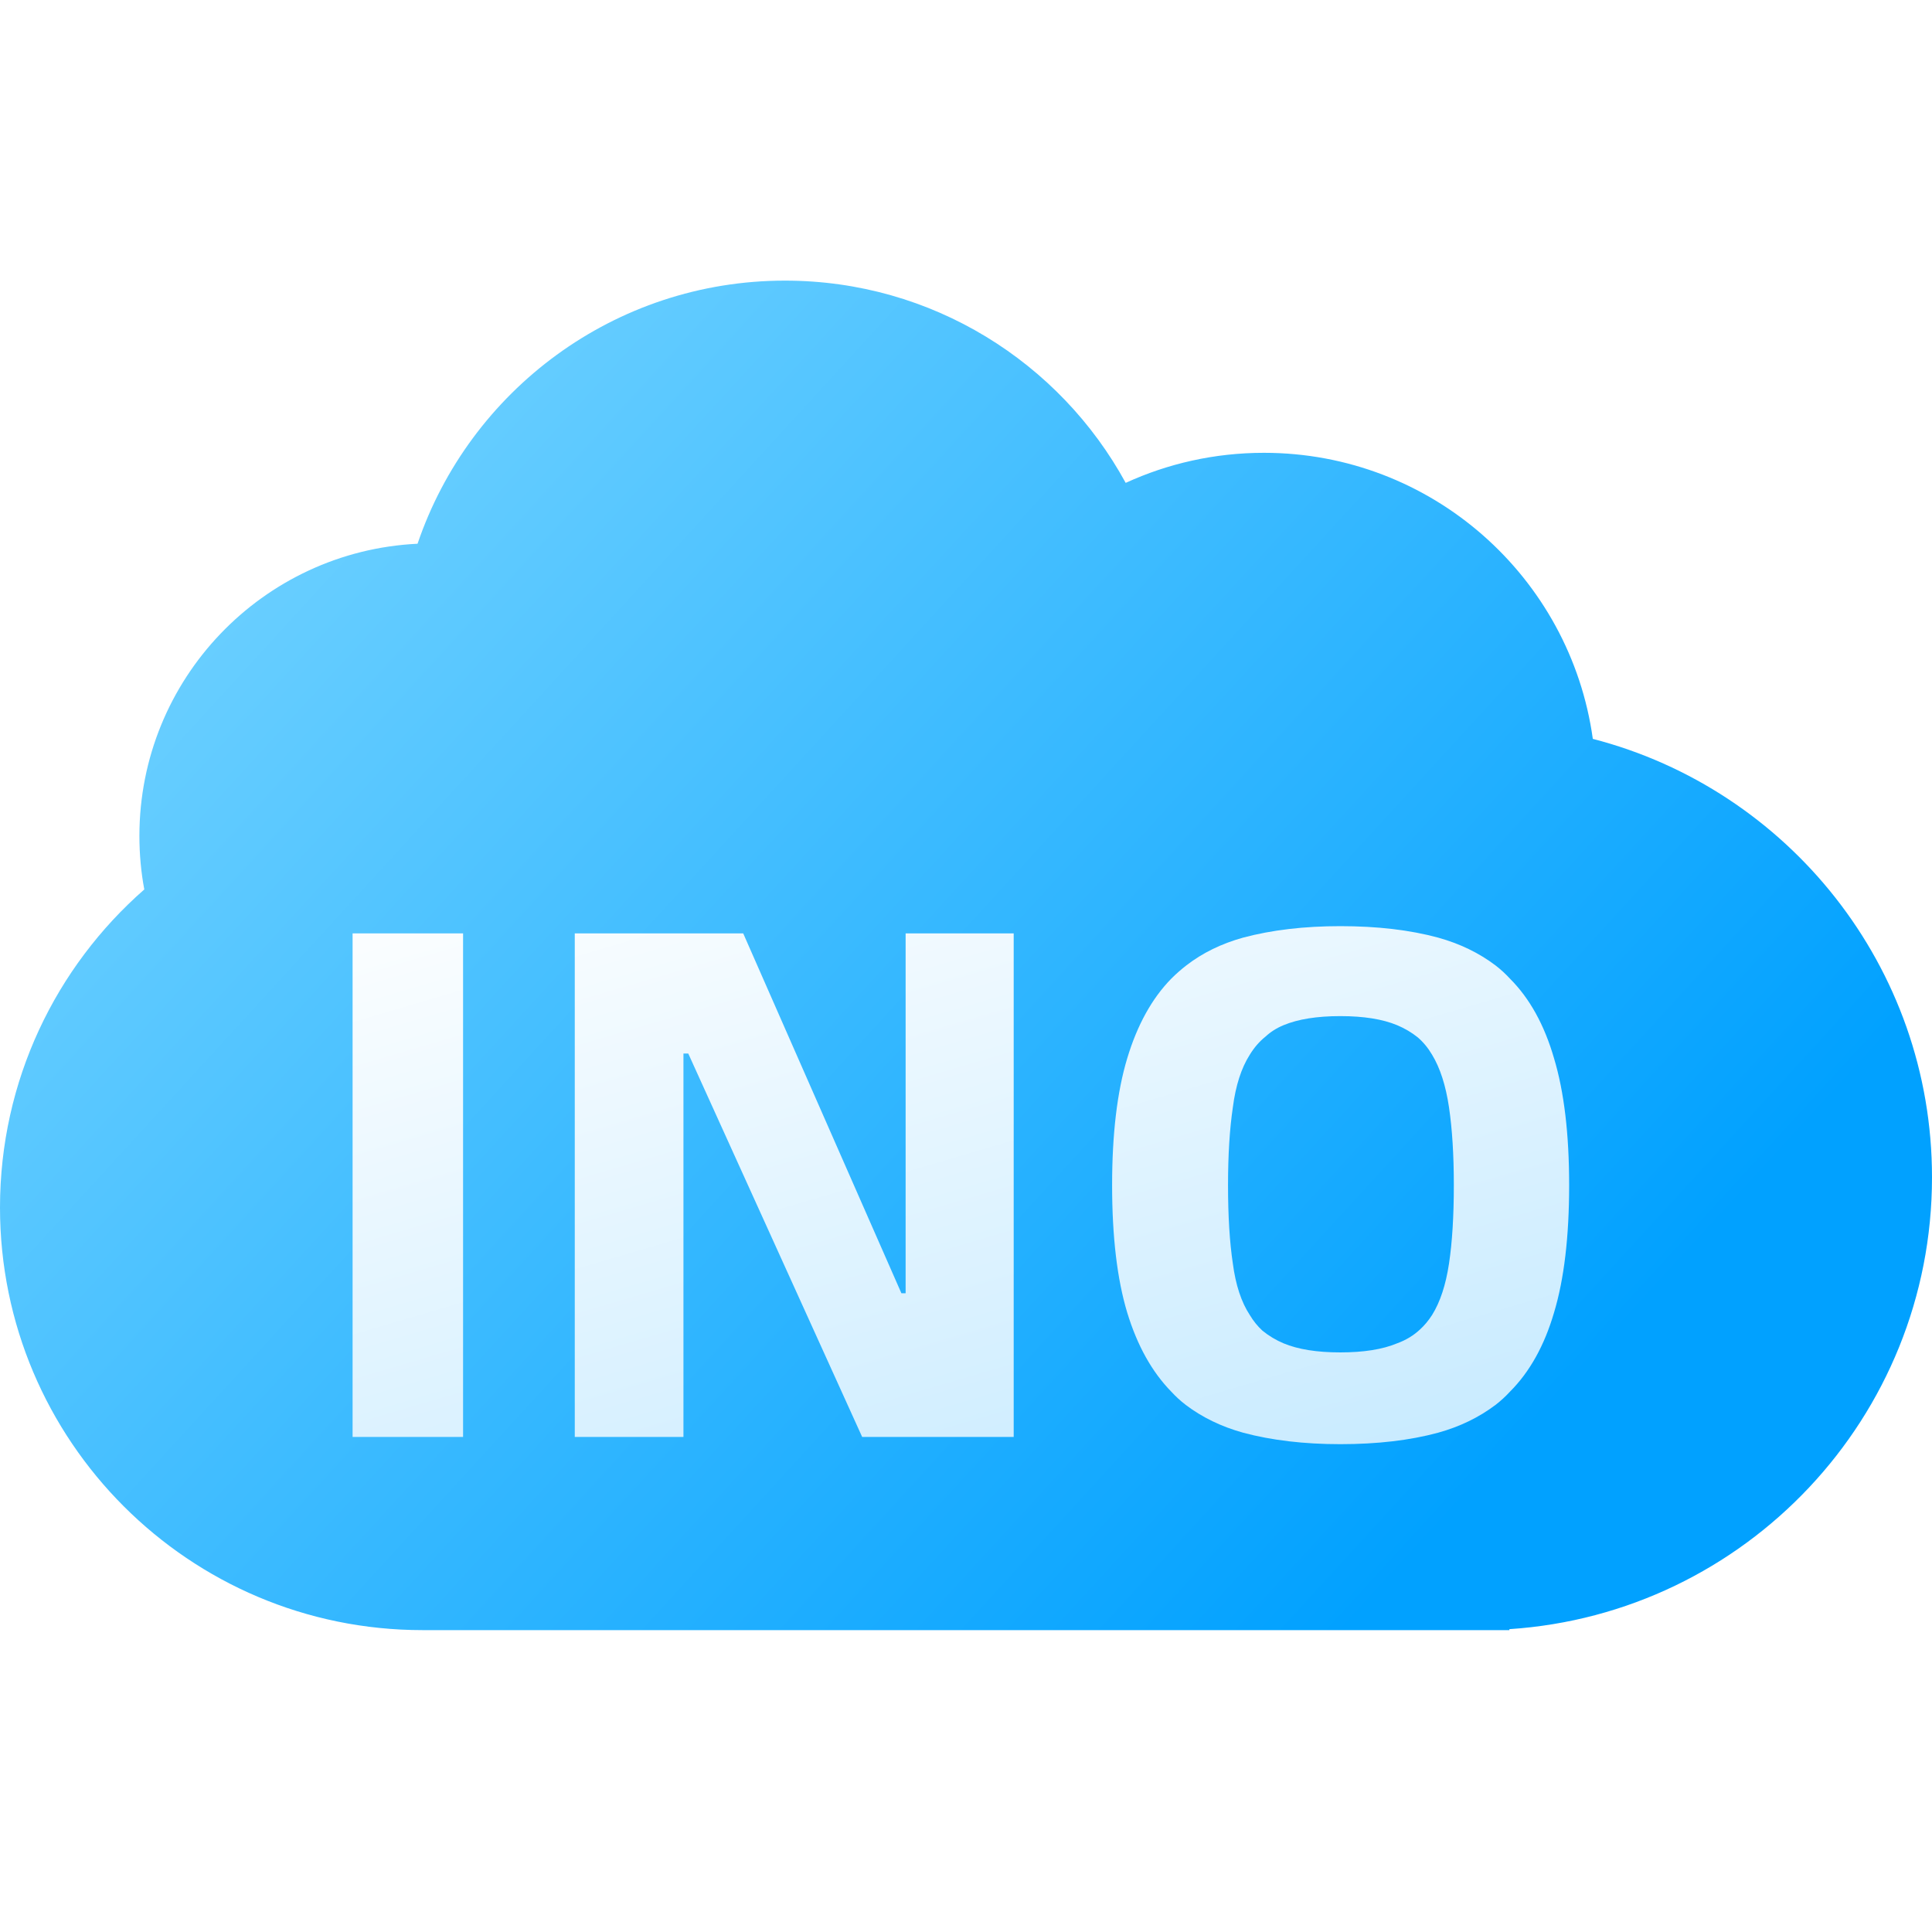 <svg width="32" height="32" viewBox="0 0 32 32" fill="none" xmlns="http://www.w3.org/2000/svg" xmlns:xlink="http://www.w3.org/1999/xlink">
	<desc>
			Created with Pixso.
	</desc>
	<defs>
		<filter id="filter_3499_24760_dd" x="2.646" y="12.144" width="26.547" height="14.984" filterUnits="userSpaceOnUse" color-interpolation-filters="sRGB">
			<feFlood flood-opacity="0" result="BackgroundImageFix"/>
			<feColorMatrix in="SourceAlpha" type="matrix" values="0 0 0 0 0 0 0 0 0 0 0 0 0 0 0 0 0 0 127 0" result="hardAlpha"/>
			<feOffset dx="0" dy="1.6"/>
			<feGaussianBlur stdDeviation="1.067"/>
			<feComposite in2="hardAlpha" operator="out" k2="-1" k3="1"/>
			<feColorMatrix type="matrix" values="0 0 0 0 0.184 0 0 0 0 0.4 0 0 0 0 0.945 0 0 0 0.2 0"/>
			<feBlend mode="normal" in2="BackgroundImageFix" result="effect_dropShadow_1"/>
			<feBlend mode="normal" in="SourceGraphic" in2="effect_dropShadow_1" result="shape"/>
		</filter>
		<linearGradient x1="-3.55" y1="-4.935" x2="26.435" y2="22.53" id="paint_linear_3499_24759_0" gradientUnits="userSpaceOnUse">
			<stop stop-color="#A8EAFF"/>
			<stop offset="1" stop-color="#01A1FF"/>
		</linearGradient>
		<linearGradient x1="7.862" y1="9.208" x2="12.862" y2="26.208" id="paint_linear_3499_24760_0" gradientUnits="userSpaceOnUse">
			<stop offset="0.159" stop-color="#FFFFFF"/>
			<stop offset="1" stop-color="#C6EAFF"/>
		</linearGradient>
	</defs>
	<rect id="登陆" rx="2" width="32" height="32" fill="#CCEFFD" fill-opacity="0"/>
	<path id="合并" d="M13.002 4.648C15.437 4.648 17.555 6.002 18.645 7.998C19.342 7.678 20.118 7.5 20.935 7.5C23.714 7.5 26.011 9.561 26.382 12.238C29.613 13.073 32 16.008 32 19.5C32 23.474 28.909 26.726 25 26.984L25 27L7 27C3.134 27 0 23.866 0 20C0 17.9 0.925 16.015 2.39 14.732C2.336 14.445 2.309 14.148 2.309 13.845C2.309 11.249 4.351 9.13 6.916 9.006C7.777 6.471 10.177 4.648 13.002 4.648Z" clip-rule="evenodd" fill="url(#paint_linear_3499_24759_0)" fill-opacity="1" fill-rule="evenodd"/>
	<g filter="url(#filter_3499_24760_dd)">
		<path id="INO" d="M20.59 22.13Q21.3 22.32 22.2 22.32Q23.12 22.32 23.82 22.13Q24.36 21.98 24.77 21.67Q24.9 21.57 25.01 21.45Q25.5 20.96 25.74 20.14Q25.99 19.31 25.99 18.03Q25.99 16.76 25.74 15.93Q25.5 15.1 25.01 14.61Q24.9 14.49 24.77 14.39Q24.36 14.08 23.82 13.93Q23.12 13.74 22.2 13.74Q21.3 13.74 20.59 13.93Q20.05 14.08 19.65 14.39Q19.52 14.49 19.4 14.61Q18.92 15.1 18.67 15.93Q18.42 16.76 18.42 18.03Q18.42 19.31 18.67 20.14Q18.92 20.96 19.4 21.45Q19.51 21.57 19.64 21.67Q20.05 21.98 20.59 22.13ZM7.67 13.86L5.84 13.86L5.84 22.2L7.67 22.2L7.67 13.86ZM12.31 13.86L9.52 13.86L9.52 22.2L11.32 22.2L11.32 15.85L11.4 15.85L14.28 22.2L16.79 22.2L16.79 13.86L15 13.86L15 19.82L14.93 19.82L12.31 13.86ZM23.14 20.65Q22.78 20.8 22.2 20.8Q21.62 20.8 21.26 20.65Q21.07 20.57 20.91 20.44Q20.79 20.33 20.7 20.18Q20.49 19.86 20.42 19.33Q20.34 18.8 20.34 18.03Q20.34 17.28 20.42 16.74Q20.49 16.2 20.7 15.87Q20.81 15.69 20.96 15.57Q21.09 15.45 21.26 15.38Q21.62 15.23 22.2 15.23Q22.78 15.23 23.14 15.38Q23.33 15.46 23.48 15.58Q23.62 15.7 23.72 15.87Q23.92 16.2 24 16.74Q24.08 17.28 24.08 18.03Q24.08 18.8 24 19.33Q23.92 19.86 23.72 20.18Q23.63 20.32 23.52 20.42Q23.36 20.57 23.14 20.65Z" fill="url(#paint_linear_3499_24760_0)" fill-opacity="1" fill-rule="evenodd"/>
	</g>
</svg>
